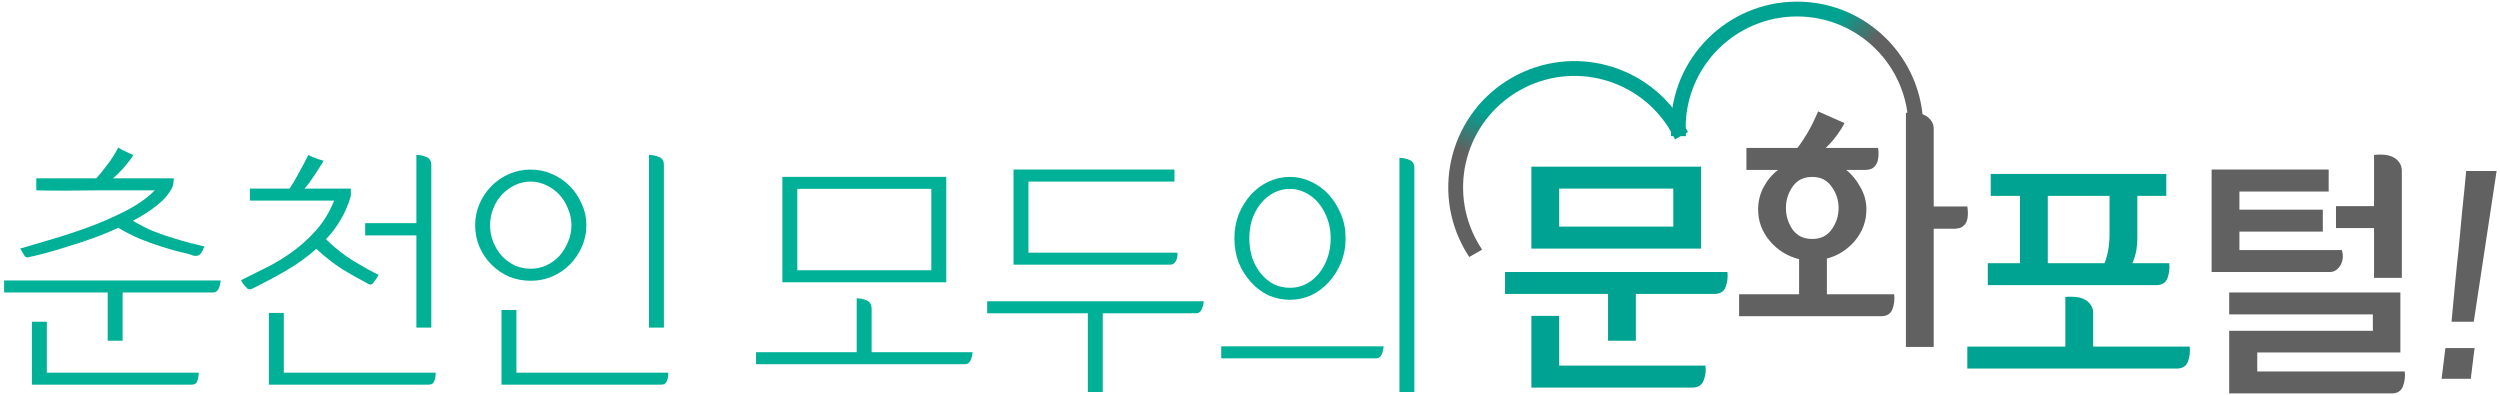 <svg width="253" height="40" viewBox="0 0 253 40" fill="none" xmlns="http://www.w3.org/2000/svg">
<g id="&#236;&#138;&#172;&#235;&#161;&#156;&#234;&#177;&#180;">
<g id="Group 140">
<path id="Subtract" fill-rule="evenodd" clip-rule="evenodd" d="M170.618 13.775C170.597 13.499 170.587 13.221 170.587 12.94C170.587 6.713 175.635 1.666 181.861 1.666C188.088 1.666 193.135 6.713 193.135 12.94C193.135 13.221 193.125 13.499 193.105 13.775H194.608C194.626 13.499 194.635 13.22 194.635 12.94C194.635 5.885 188.916 0.166 181.861 0.166C174.806 0.166 169.087 5.885 169.087 12.94C169.087 13.22 169.096 13.499 169.114 13.775H170.618Z" fill="url(#paint0_linear_813_102)"/>
<path id="Subtract_2" fill-rule="evenodd" clip-rule="evenodd" d="M169.516 14.104C169.396 13.854 169.267 13.608 169.128 13.364C166.038 7.958 159.151 6.08 153.746 9.169C148.34 12.258 146.462 19.145 149.551 24.551C149.69 24.795 149.838 25.032 149.992 25.261L148.686 26.007C148.534 25.776 148.388 25.539 148.249 25.296C144.748 19.17 146.876 11.367 153.001 7.867C159.127 4.366 166.93 6.494 170.43 12.62C170.569 12.863 170.7 13.109 170.821 13.358L169.516 14.104Z" fill="url(#paint1_linear_813_102)"/>
</g>
<g id="&#236;&#182;&#152;&#236;&#178;&#156;&#236;&#157;&#184; &#235;&#170;&#168;&#235;&#145;&#144;&#236;&#157;&#152; &#235;&#172;&#184;&#237;&#153;&#148;&#237;&#143;&#172;&#237;&#132;&#184;!">
<path id="Vector" d="M252.656 17.308L250.346 32.56H248.095C248.214 31.277 248.332 30.003 248.451 28.74C248.569 27.476 248.698 26.212 248.836 24.949C248.954 23.685 249.073 22.422 249.191 21.158C249.329 19.895 249.458 18.611 249.576 17.308H252.656ZM247.089 38.335L247.474 35.225H250.435C250.396 35.502 250.356 35.778 250.317 36.054C250.297 36.311 250.267 36.558 250.228 36.795C250.208 37.051 250.178 37.308 250.139 37.565C250.099 37.821 250.07 38.078 250.05 38.335H247.089Z" fill="#616161"/>
<path id="Vector_2" d="M242.029 39.815H225.593V33.478H240.134V31.82H225.593V29.598H242.918V35.669H228.436V37.594H243.362C243.421 38.108 243.362 38.601 243.184 39.075C243.006 39.569 242.621 39.815 242.029 39.815ZM235.662 17.16V19.381H226.629V21.217H235.07V23.439H226.629V25.304H236.995C237.172 25.896 237.113 26.43 236.817 26.903C236.521 27.358 236.136 27.565 235.662 27.525H223.816V17.16H235.662ZM243.066 17.308V28.118H240.252V23.083H236.402V20.862H240.252V15.68C240.548 15.64 240.854 15.63 241.17 15.65C241.506 15.67 241.812 15.739 242.088 15.857C242.365 15.976 242.592 16.153 242.769 16.39C242.967 16.627 243.066 16.933 243.066 17.308Z" fill="#616161"/>
<path id="Vector_3" d="M215.795 26.637H219.526C219.585 27.15 219.526 27.653 219.349 28.147C219.171 28.621 218.786 28.858 218.194 28.858H201.165V26.637H204.423V19.825H201.461V17.604H219.23V19.825H216.298V23.971C216.298 24.504 216.259 24.988 216.18 25.422C216.101 25.837 215.972 26.242 215.795 26.637ZM211.826 31.671V35.077H221.599C221.659 35.59 221.599 36.093 221.422 36.587C221.244 37.061 220.859 37.298 220.267 37.298H199.092V35.077H209.013V30.042C209.309 30.022 209.615 30.022 209.931 30.042C210.267 30.062 210.573 30.131 210.849 30.249C211.126 30.368 211.353 30.546 211.53 30.782C211.728 31.019 211.826 31.316 211.826 31.671ZM213.485 23.675V19.825H207.236V26.637H212.981C213.159 26.182 213.287 25.709 213.366 25.215C213.445 24.721 213.485 24.208 213.485 23.675Z" fill="#00A291"/>
<path id="Vector_4" d="M177.922 21.192C177.922 20.402 178.1 19.662 178.455 18.971C178.83 18.26 179.324 17.668 179.936 17.194H176.738V14.973H181.891C182.167 14.637 182.483 14.173 182.838 13.581C183.213 12.969 183.598 12.199 183.993 11.271L186.659 12.456C186.54 12.732 186.303 13.117 185.948 13.611C185.592 14.104 185.198 14.558 184.763 14.973H190.064C190.123 15.387 190.123 15.753 190.064 16.069C190.025 16.365 189.926 16.602 189.768 16.779C189.65 16.937 189.502 17.046 189.324 17.105C189.146 17.164 188.978 17.194 188.82 17.194H186.836C187.429 17.668 187.912 18.26 188.287 18.971C188.682 19.662 188.88 20.402 188.88 21.192C188.88 22.377 188.495 23.433 187.725 24.361C186.955 25.269 186.007 25.871 184.882 26.167V29.78H191.693C191.752 30.294 191.693 30.797 191.515 31.291C191.338 31.764 190.953 32.001 190.36 32.001H175.997V29.78H182.068V26.227C180.884 25.93 179.897 25.318 179.107 24.39C178.317 23.462 177.922 22.396 177.922 21.192ZM197.912 23.147H195.691V35.111H192.878V11.419C193.174 11.399 193.48 11.399 193.796 11.419C194.131 11.439 194.437 11.508 194.714 11.627C194.99 11.745 195.217 11.923 195.395 12.16C195.592 12.396 195.691 12.693 195.691 13.048V20.896H199.097C199.156 21.311 199.166 21.676 199.126 21.992C199.087 22.308 198.988 22.554 198.83 22.732C198.652 22.929 198.465 23.048 198.267 23.087C198.09 23.127 197.971 23.147 197.912 23.147ZM180.736 21.044C180.736 21.853 180.963 22.584 181.417 23.235C181.871 23.867 182.532 24.183 183.401 24.183C184.25 24.183 184.901 23.867 185.355 23.235C185.829 22.584 186.066 21.853 186.066 21.044C186.066 20.254 185.829 19.534 185.355 18.882C184.901 18.23 184.25 17.905 183.401 17.905C182.532 17.905 181.871 18.23 181.417 18.882C180.963 19.534 180.736 20.254 180.736 21.044Z" fill="#616161"/>
<path id="Vector_5" d="M154.975 25.156V16.864H172.152V25.156H154.975ZM165.548 34.485H162.734V29.746H152.31V27.525H174.817C174.876 28.038 174.817 28.542 174.64 29.035C174.462 29.509 174.077 29.746 173.485 29.746H165.548V34.485ZM157.789 37.002H172.596C172.655 37.515 172.596 38.009 172.418 38.483C172.241 38.976 171.856 39.223 171.263 39.223H154.975V31.967H157.789V37.002ZM169.339 22.935V19.085H157.789V22.935H169.339Z" fill="#00A291"/>
<path id="Vector_6" d="M143.134 17.012V39.668H141.624V15.976C141.98 15.976 142.315 16.045 142.631 16.183C142.967 16.302 143.134 16.578 143.134 17.012ZM123.589 35.048H140.025C140.005 35.344 139.936 35.62 139.818 35.877C139.699 36.134 139.522 36.262 139.285 36.262H123.589V35.048ZM124.922 24.12C124.922 23.232 125.07 22.412 125.366 21.662C125.682 20.912 126.096 20.25 126.61 19.678C127.123 19.125 127.715 18.691 128.386 18.375C129.077 18.059 129.798 17.901 130.548 17.901C131.279 17.901 131.98 18.059 132.651 18.375C133.342 18.691 133.944 19.125 134.457 19.678C134.971 20.25 135.385 20.912 135.701 21.662C136.017 22.412 136.175 23.232 136.175 24.12C136.175 25.008 136.017 25.838 135.701 26.608C135.385 27.358 134.971 28.009 134.457 28.562C133.944 29.135 133.342 29.579 132.651 29.895C131.98 30.191 131.279 30.339 130.548 30.339C129.798 30.339 129.077 30.191 128.386 29.895C127.715 29.579 127.123 29.135 126.61 28.562C126.096 28.009 125.682 27.358 125.366 26.608C125.07 25.838 124.922 25.008 124.922 24.12ZM126.432 24.12C126.432 24.831 126.531 25.492 126.728 26.104C126.945 26.716 127.241 27.249 127.616 27.703C127.992 28.157 128.426 28.513 128.919 28.77C129.433 29.006 129.976 29.125 130.548 29.125C131.101 29.125 131.624 29.006 132.118 28.77C132.631 28.513 133.075 28.157 133.451 27.703C133.826 27.249 134.122 26.716 134.339 26.104C134.556 25.492 134.665 24.831 134.665 24.12C134.665 23.409 134.556 22.758 134.339 22.165C134.122 21.553 133.826 21.02 133.451 20.566C133.075 20.112 132.631 19.757 132.118 19.5C131.624 19.243 131.101 19.115 130.548 19.115C129.976 19.115 129.433 19.243 128.919 19.5C128.426 19.757 127.992 20.112 127.616 20.566C127.241 21.02 126.945 21.553 126.728 22.165C126.531 22.758 126.432 23.409 126.432 24.12Z" fill="#00B097"/>
<path id="Vector_7" d="M118.855 17.16V18.375H104.077V25.571H119.151C119.191 25.926 119.131 26.223 118.973 26.459C118.835 26.696 118.638 26.805 118.381 26.785H102.567V17.16H118.855ZM111.599 39.668H110.089V31.701H99.902V30.487H121.816C121.797 30.783 121.728 31.06 121.609 31.316C121.491 31.573 121.313 31.701 121.076 31.701H111.599V39.668Z" fill="#00B097"/>
<path id="Vector_8" d="M79.176 28.562V17.901H95.761V28.562H79.176ZM94.25 27.348V19.115H80.687V27.348H94.25ZM88.209 35.64H98.426C98.406 35.936 98.337 36.212 98.219 36.469C98.1 36.726 97.922 36.854 97.686 36.854H76.511V35.64H86.698V30.191C87.054 30.191 87.39 30.26 87.705 30.398C88.041 30.536 88.209 30.832 88.209 31.286V35.64Z" fill="#00B097"/>
<path id="Vector_9" d="M67.187 16.716V33.152H65.677V15.679C66.032 15.679 66.368 15.748 66.683 15.887C67.019 16.005 67.187 16.282 67.187 16.716ZM52.261 37.713H67.631C67.631 38.048 67.582 38.334 67.483 38.571C67.404 38.808 67.217 38.927 66.92 38.927H50.751V31.375H52.261V37.713ZM48.086 22.787C48.086 22.017 48.234 21.296 48.53 20.625C48.826 19.934 49.231 19.332 49.744 18.819C50.257 18.305 50.85 17.9 51.521 17.604C52.212 17.308 52.942 17.16 53.712 17.16C54.463 17.16 55.173 17.308 55.845 17.604C56.536 17.9 57.138 18.305 57.651 18.819C58.164 19.332 58.569 19.934 58.865 20.625C59.181 21.296 59.339 22.017 59.339 22.787C59.339 23.576 59.181 24.317 58.865 25.008C58.569 25.679 58.164 26.271 57.651 26.785C57.138 27.298 56.536 27.703 55.845 27.999C55.173 28.275 54.463 28.414 53.712 28.414C52.942 28.414 52.212 28.275 51.521 27.999C50.85 27.703 50.257 27.298 49.744 26.785C49.231 26.271 48.826 25.679 48.53 25.008C48.234 24.317 48.086 23.576 48.086 22.787ZM49.596 22.787C49.596 23.399 49.705 23.971 49.922 24.505C50.139 25.038 50.435 25.511 50.81 25.926C51.185 26.321 51.62 26.637 52.113 26.874C52.627 27.091 53.16 27.199 53.712 27.199C54.245 27.199 54.759 27.091 55.252 26.874C55.766 26.637 56.21 26.321 56.585 25.926C56.96 25.511 57.256 25.038 57.473 24.505C57.71 23.971 57.829 23.399 57.829 22.787C57.829 22.195 57.71 21.632 57.473 21.099C57.256 20.546 56.96 20.072 56.585 19.677C56.21 19.282 55.766 18.966 55.252 18.73C54.759 18.493 54.245 18.374 53.712 18.374C53.16 18.374 52.627 18.493 52.113 18.73C51.62 18.966 51.185 19.282 50.81 19.677C50.435 20.072 50.139 20.546 49.922 21.099C49.705 21.632 49.596 22.195 49.596 22.787Z" fill="#00B097"/>
<path id="Vector_10" d="M24.398 28.354C25.089 27.999 25.879 27.604 26.767 27.17C27.676 26.735 28.574 26.202 29.462 25.571C30.331 24.959 31.151 24.228 31.921 23.379C32.71 22.51 33.342 21.484 33.816 20.299H25.287V19.085H29.314C29.591 18.67 29.897 18.147 30.233 17.515C30.588 16.884 30.914 16.272 31.21 15.679C31.368 15.758 31.506 15.827 31.624 15.887C31.762 15.926 31.891 15.976 32.009 16.035C32.128 16.074 32.246 16.114 32.365 16.153C32.483 16.193 32.611 16.232 32.75 16.272C32.552 16.607 32.266 17.061 31.891 17.634C31.535 18.187 31.18 18.67 30.825 19.085H35.504V19.825C35.267 20.674 34.931 21.464 34.497 22.195C34.082 22.925 33.579 23.596 32.987 24.208C33.895 25.097 34.833 25.837 35.8 26.429C36.787 27.022 37.626 27.486 38.317 27.821C38.218 27.979 38.139 28.108 38.08 28.206C38.021 28.285 37.972 28.354 37.932 28.414C37.873 28.473 37.834 28.522 37.814 28.562C37.794 28.601 37.774 28.631 37.755 28.651C37.636 28.769 37.528 28.818 37.429 28.799C37.35 28.779 37.251 28.73 37.133 28.651C36.303 28.216 35.464 27.742 34.615 27.229C33.786 26.696 32.917 26.015 32.009 25.186C31.121 25.975 30.124 26.696 29.018 27.348C27.932 27.979 26.807 28.581 25.642 29.154C25.524 29.233 25.395 29.272 25.257 29.272C25.139 29.272 25.05 29.233 24.991 29.154C24.872 29.035 24.754 28.907 24.635 28.769C24.517 28.611 24.438 28.473 24.398 28.354ZM43.648 16.716V33.152H42.138V23.823H36.955V22.579H42.138V15.679C42.493 15.679 42.828 15.748 43.144 15.887C43.48 16.005 43.648 16.282 43.648 16.716ZM28.722 37.713H44.092C44.092 38.048 44.043 38.334 43.944 38.571C43.865 38.808 43.678 38.927 43.381 38.927H27.212V31.671H28.722V37.713Z" fill="#00B097"/>
<path id="Vector_11" d="M15.667 19.263C14.838 19.263 13.9 19.263 12.854 19.263C11.827 19.263 10.781 19.263 9.715 19.263C8.629 19.283 7.563 19.293 6.516 19.293C5.47 19.293 4.522 19.283 3.673 19.263V18.049H9.744C10.1 17.654 10.475 17.19 10.87 16.657C11.284 16.124 11.649 15.551 11.965 14.939C12.123 15.018 12.261 15.097 12.38 15.176C12.518 15.235 12.646 15.295 12.765 15.354C12.883 15.413 13.002 15.472 13.12 15.531C13.239 15.591 13.367 15.64 13.505 15.68C13.288 16.035 12.992 16.43 12.617 16.864C12.242 17.299 11.847 17.693 11.432 18.049H17.592C17.592 18.049 17.582 18.167 17.562 18.404C17.543 18.641 17.503 18.819 17.444 18.937C17.148 19.569 16.644 20.171 15.934 20.744C15.223 21.316 14.394 21.849 13.446 22.343C14.176 22.777 14.877 23.133 15.549 23.409C16.24 23.685 16.901 23.912 17.533 24.09C18.145 24.288 18.717 24.455 19.25 24.594C19.784 24.712 20.267 24.831 20.701 24.949C20.662 25.028 20.622 25.097 20.583 25.156C20.563 25.215 20.544 25.275 20.524 25.334C20.484 25.393 20.445 25.452 20.405 25.512C20.386 25.551 20.366 25.591 20.346 25.63C20.267 25.729 20.178 25.798 20.08 25.837C20.001 25.877 19.922 25.897 19.843 25.897C19.744 25.897 19.645 25.887 19.547 25.867C19.448 25.828 19.349 25.788 19.25 25.748C18.895 25.65 18.451 25.541 17.918 25.423C17.404 25.285 16.842 25.117 16.23 24.919C15.598 24.722 14.917 24.475 14.186 24.179C13.476 23.883 12.735 23.508 11.965 23.054C11.116 23.448 10.248 23.804 9.359 24.12C8.49 24.436 7.651 24.712 6.842 24.949C6.052 25.206 5.322 25.423 4.65 25.601C3.999 25.778 3.476 25.907 3.081 25.985C2.923 26.045 2.785 26.064 2.666 26.045C2.568 26.005 2.479 25.907 2.4 25.748L2.044 25.156C2.893 24.9 3.93 24.594 5.154 24.238C6.378 23.883 7.641 23.468 8.945 22.994C10.228 22.52 11.472 21.978 12.676 21.366C13.88 20.753 14.877 20.053 15.667 19.263ZM12.409 34.485H10.899V29.598H0.416V28.384H22.33C22.311 28.68 22.241 28.957 22.123 29.213C22.005 29.47 21.827 29.598 21.59 29.598H12.409V34.485ZM4.739 37.713H20.109C20.109 38.048 20.06 38.335 19.961 38.572C19.882 38.809 19.695 38.927 19.398 38.927H3.229V32.56H4.739V37.713Z" fill="#00B097"/>
</g>
</g>
<defs>
<linearGradient id="paint0_linear_813_102" x1="190.907" y1="2.61" x2="187.429" y2="-0.04" gradientUnits="userSpaceOnUse">
<stop stop-color="#616161"/>
<stop offset="1" stop-color="#00A291"/>
</linearGradient>
<linearGradient id="paint1_linear_813_102" x1="146.36" y1="14.477" x2="148.065" y2="10.451" gradientUnits="userSpaceOnUse">
<stop stop-color="#616161"/>
<stop offset="1" stop-color="#00A291"/>
</linearGradient>
</defs>
</svg>
